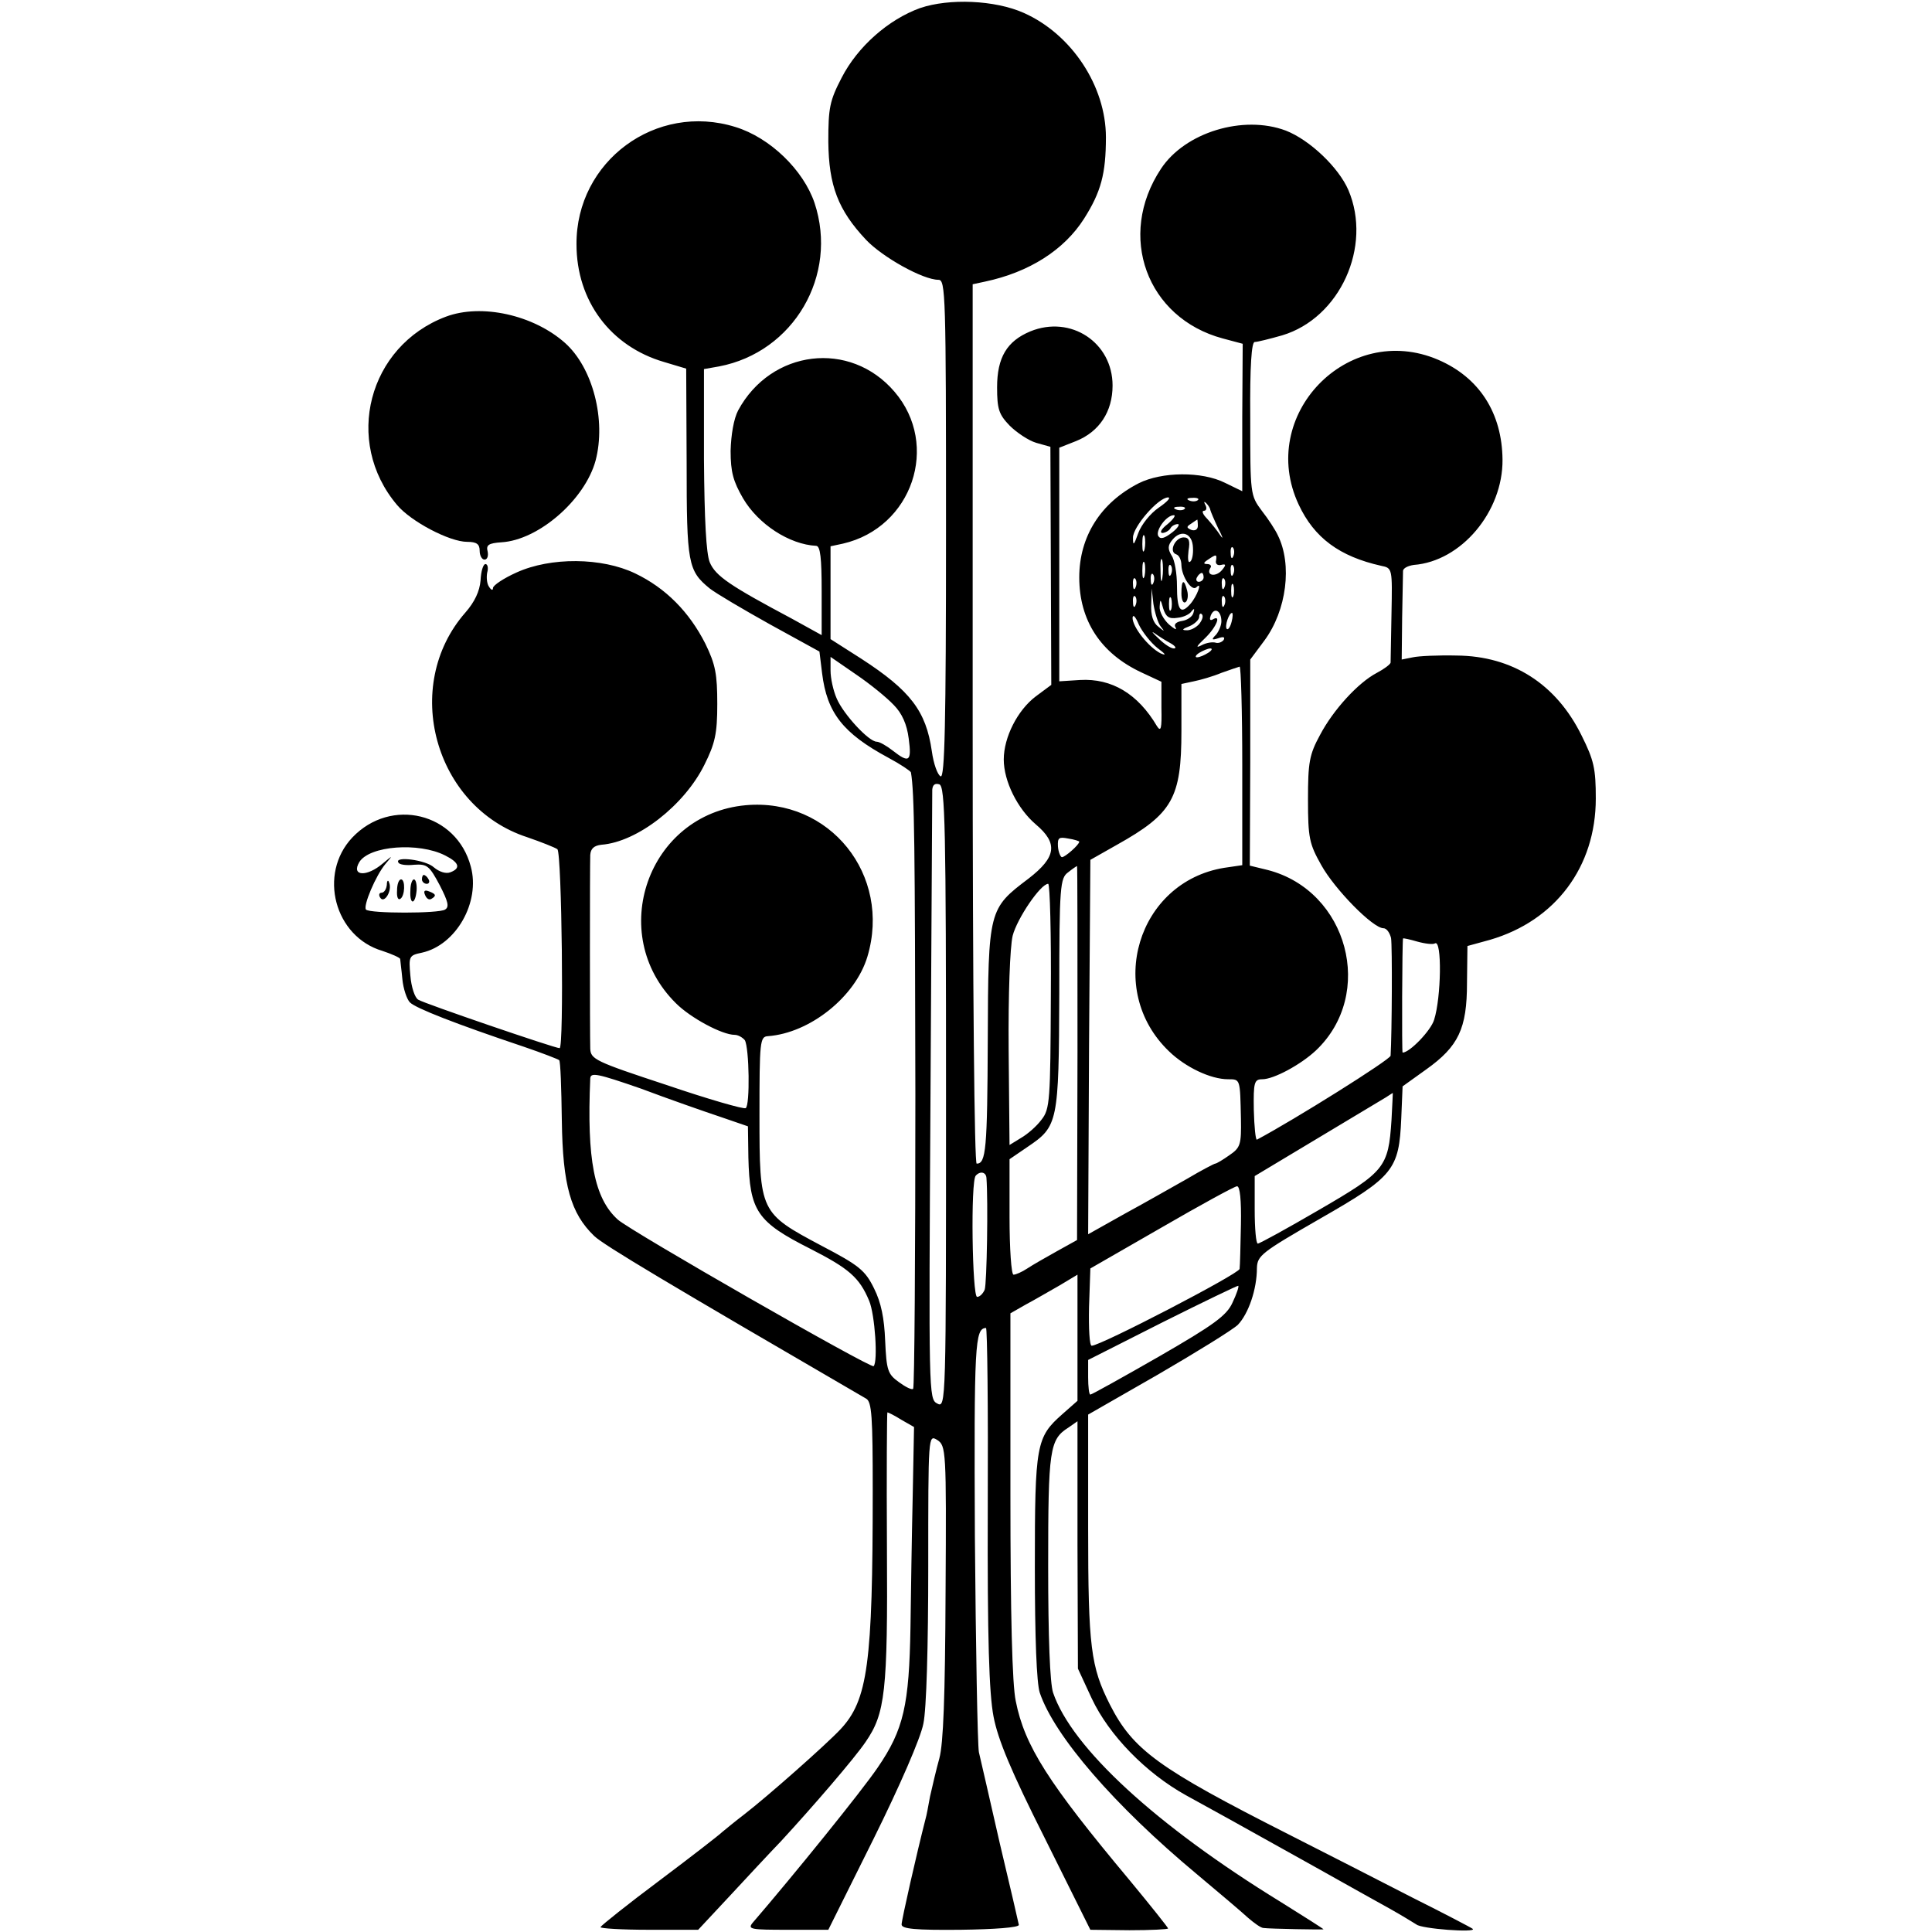 <?xml version="1.0" standalone="no"?>
<!DOCTYPE svg PUBLIC "-//W3C//DTD SVG 20010904//EN"
 "http://www.w3.org/TR/2001/REC-SVG-20010904/DTD/svg10.dtd">
<svg version="1.0" xmlns="http://www.w3.org/2000/svg"
 width="435pt" height="435pt" viewBox="0 0 435 435"
 preserveAspectRatio="xMidYMid meet">
<g transform="translate(0,435) scale(0.1,-0.1)"
fill="#000000" stroke="none">
<path d="M2072 4332 c-72 -26 -141 -87 -177 -157 -27 -52 -30 -68 -30 -144 1
-99 22 -154 85 -221 37 -39 128 -90 163 -90 16 0 17 -33 17 -561 0 -444 -3
-560 -12 -557 -7 3 -16 28 -20 57 -13 90 -48 136 -159 208 l-69 44 0 104 0
105 28 6 c156 36 219 222 116 342 -100 117 -278 95 -352 -42 -10 -19 -16 -55
-17 -91 0 -48 6 -69 28 -107 34 -58 104 -104 165 -107 9 -1 12 -28 12 -101 l0
-100 -67 37 c-139 74 -172 96 -185 127 -8 20 -12 95 -13 232 l0 203 34 6 c168
32 269 205 215 368 -25 74 -100 147 -178 171 -179 56 -359 -77 -358 -264 0
-128 77 -230 197 -265 l50 -15 1 -213 c0 -226 3 -242 52 -282 14 -11 75 -47
136 -81 l111 -61 6 -49 c11 -89 47 -135 149 -190 28 -15 50 -30 51 -33 8 -46
9 -162 10 -724 0 -363 -2 -661 -5 -664 -3 -3 -17 4 -32 15 -25 18 -28 26 -31
93 -2 51 -9 86 -25 118 -20 41 -34 52 -118 96 -139 74 -140 75 -140 294 0 166
1 177 19 178 95 7 197 89 224 179 55 184 -85 358 -274 341 -220 -20 -315 -290
-157 -446 33 -33 104 -71 132 -71 8 0 18 -6 23 -12 10 -17 12 -147 2 -153 -4
-3 -84 20 -178 52 -161 53 -171 58 -172 82 -1 35 -1 411 0 436 1 14 8 21 25
23 81 6 187 89 232 180 24 48 29 70 29 137 0 67 -4 89 -27 136 -36 71 -89 125
-158 158 -75 36 -190 37 -267 2 -29 -13 -53 -29 -53 -35 0 -6 -4 -5 -9 3 -5 7
-6 22 -4 32 3 10 1 19 -4 19 -5 0 -10 -16 -11 -37 -2 -24 -13 -48 -34 -72
-145 -165 -70 -438 139 -506 32 -11 62 -23 68 -27 10 -9 15 -448 5 -448 -11 0
-306 101 -318 109 -8 4 -16 29 -18 54 -4 44 -3 46 26 52 77 17 132 114 110
194 -32 121 -180 157 -267 65 -77 -82 -40 -223 68 -255 21 -7 39 -15 40 -18 0
-3 3 -24 5 -46 2 -21 10 -45 17 -52 13 -13 102 -48 257 -100 41 -14 77 -28 79
-30 3 -2 5 -63 6 -136 2 -146 20 -209 73 -260 22 -21 170 -109 612 -366 13 -7
15 -41 15 -207 0 -390 -11 -472 -73 -538 -33 -35 -163 -150 -216 -191 -21 -16
-44 -35 -50 -40 -6 -6 -69 -55 -141 -109 -71 -53 -131 -101 -133 -105 -1 -3
48 -6 109 -6 l111 0 70 75 c38 41 91 98 117 125 71 77 165 186 190 223 44 64
50 112 48 438 -1 167 0 304 1 304 2 0 16 -7 32 -17 l28 -16 -3 -156 c-2 -86
-4 -218 -5 -294 -3 -176 -15 -231 -74 -317 -36 -53 -189 -242 -282 -350 -11
-14 -2 -15 79 -15 l92 0 102 205 c59 119 106 227 112 259 7 32 11 176 11 353
0 297 0 298 20 286 20 -13 21 -21 19 -342 -1 -237 -5 -342 -14 -375 -7 -25
-16 -64 -21 -86 -4 -22 -8 -44 -10 -50 -20 -78 -54 -228 -54 -238 0 -10 30
-13 133 -12 76 1 131 5 131 11 -1 5 -20 88 -43 184 -22 96 -43 189 -47 205 -3
17 -7 235 -9 485 -2 435 0 469 25 470 3 0 5 -181 4 -402 -1 -299 3 -421 13
-473 10 -52 39 -122 116 -275 l102 -205 88 -1 c48 0 87 2 87 4 0 2 -39 51 -87
109 -183 219 -236 302 -256 403 -8 37 -12 195 -12 465 l0 408 35 20 c19 10 53
30 76 43 l40 24 0 -142 0 -142 -34 -30 c-59 -52 -62 -68 -62 -344 0 -160 4
-261 11 -283 33 -98 169 -255 354 -409 49 -41 101 -85 115 -98 14 -12 29 -23
35 -23 15 -2 135 -4 135 -3 0 1 -44 29 -97 62 -280 172 -470 347 -512 471 -7
22 -11 123 -11 285 0 263 3 285 46 312 l20 14 0 -278 1 -279 31 -67 c39 -83
122 -168 212 -218 69 -38 95 -52 290 -161 69 -39 145 -81 170 -95 25 -14 51
-30 59 -35 11 -10 136 -19 127 -10 -2 2 -63 34 -137 71 -74 38 -199 102 -278
142 -294 149 -350 190 -402 292 -43 85 -49 129 -49 398 l0 255 157 90 c86 50
167 100 180 112 24 25 43 80 43 128 1 28 10 35 142 111 166 95 178 110 183
226 l3 72 53 38 c73 52 92 92 92 195 l1 83 51 14 c147 43 238 164 238 318 0
67 -4 86 -32 142 -57 116 -156 179 -281 180 -41 1 -86 -1 -99 -4 l-25 -5 1 95
c1 52 2 100 2 105 1 6 11 11 24 13 107 8 201 120 200 237 -1 105 -52 185 -145
225 -203 87 -408 -125 -314 -326 35 -75 92 -117 186 -138 25 -5 25 -6 23 -108
-1 -57 -2 -106 -2 -110 -1 -4 -14 -14 -31 -23 -42 -22 -98 -83 -128 -140 -24
-44 -27 -62 -27 -145 0 -87 3 -100 30 -148 30 -54 116 -142 140 -142 7 0 14
-10 17 -22 3 -19 2 -213 -1 -265 -1 -9 -218 -145 -301 -189 -3 -1 -6 29 -7 67
-1 62 1 69 19 69 26 0 87 33 121 65 134 127 72 359 -108 406 l-41 10 1 232 0
232 32 43 c50 68 63 171 30 237 -5 11 -21 36 -36 55 -26 35 -26 37 -26 208 -1
119 3 172 10 172 6 0 34 7 62 15 130 39 203 200 149 327 -22 51 -87 113 -141
134 -96 36 -227 -4 -281 -86 -100 -151 -32 -336 139 -382 l45 -12 -1 -166 0
-166 -39 19 c-52 26 -142 25 -194 -1 -86 -44 -134 -120 -134 -212 0 -97 48
-171 140 -214 l45 -21 0 -59 c1 -46 -1 -55 -10 -41 -43 73 -102 108 -173 104
l-47 -3 0 263 0 263 38 15 c52 21 82 66 82 125 0 97 -94 159 -185 122 -53 -22
-75 -59 -75 -126 0 -49 4 -61 28 -86 16 -16 43 -34 60 -39 l32 -9 1 -268 1
-268 -35 -26 c-41 -31 -72 -92 -72 -142 0 -49 31 -111 72 -146 51 -43 46 -74
-16 -122 -90 -68 -91 -70 -92 -363 -1 -247 -4 -279 -25 -279 -5 0 -9 378 -9
990 l0 990 28 6 c99 21 178 71 223 142 38 60 49 101 49 183 0 115 -77 232
-185 280 -65 29 -168 33 -233 11z m537 -1125 c-19 -13 -39 -38 -46 -57 -10
-28 -12 -30 -12 -11 -1 24 57 91 79 91 7 0 -2 -10 -21 -23z m88 17 c-3 -3 -12
-4 -19 -1 -8 3 -5 6 6 6 11 1 17 -2 13 -5z m28 -22 c1 -4 9 -23 18 -42 10 -19
12 -26 5 -16 -7 11 -21 28 -30 38 -10 10 -13 18 -7 18 5 0 7 6 3 13 -4 7 -3 9
2 4 5 -5 9 -12 9 -15z m-58 2 c-3 -3 -12 -4 -19 -1 -8 3 -5 6 6 6 11 1 17 -2
13 -5z m-38 -34 c-13 -10 -19 -19 -12 -20 6 0 15 5 18 10 3 6 11 10 17 10 5 0
0 -9 -13 -19 -17 -13 -26 -16 -31 -8 -7 12 18 47 35 47 5 0 -1 -9 -14 -20z
m68 -4 c0 -8 -6 -12 -15 -9 -11 5 -11 7 0 14 7 5 13 9 14 9 0 0 1 -6 1 -14z
m-120 -53 c-3 -10 -5 -4 -5 12 0 17 2 24 5 18 2 -7 2 -21 0 -30z m109 4 c1
-15 -2 -30 -7 -32 -4 -3 -5 8 -3 25 4 23 1 30 -11 30 -19 0 -34 -32 -17 -38 7
-2 12 -13 12 -25 1 -26 24 -60 34 -49 14 14 1 -21 -14 -38 -22 -25 -30 -14
-30 41 0 27 -5 58 -12 68 -9 15 -9 23 2 36 20 24 45 14 46 -18z m91 -19 c-3
-8 -6 -5 -6 6 -1 11 2 17 5 13 3 -3 4 -12 1 -19z m-160 -50 c-2 -13 -4 -5 -4
17 -1 22 1 32 4 23 2 -10 2 -28 0 -40z m121 40 c-2 -7 3 -12 11 -10 12 3 12 0
2 -12 -14 -16 -36 -12 -26 5 4 5 0 9 -7 9 -9 0 -9 3 2 10 19 13 20 12 18 -2z
m-161 -35 c-3 -10 -5 -4 -5 12 0 17 2 24 5 18 2 -7 2 -21 0 -30z m60 5 c-3 -8
-6 -5 -6 6 -1 11 2 17 5 13 3 -3 4 -12 1 -19z m140 0 c-3 -8 -6 -5 -6 6 -1 11
2 17 5 13 3 -3 4 -12 1 -19z m-180 -20 c-3 -8 -6 -5 -6 6 -1 11 2 17 5 13 3
-3 4 -12 1 -19z m113 12 c0 -5 -5 -10 -11 -10 -5 0 -7 5 -4 10 3 6 8 10 11 10
2 0 4 -4 4 -10z m-153 -22 c-3 -8 -6 -5 -6 6 -1 11 2 17 5 13 3 -3 4 -12 1
-19z m200 0 c-3 -8 -6 -5 -6 6 -1 11 2 17 5 13 3 -3 4 -12 1 -19z m20 -20 c-3
-7 -5 -2 -5 12 0 14 2 19 5 13 2 -7 2 -19 0 -25z m-164 -68 c10 -13 10 -13 -5
-1 -12 9 -17 26 -16 50 l1 36 4 -35 c3 -19 10 -42 16 -50z m-56 48 c-3 -8 -6
-5 -6 6 -1 11 2 17 5 13 3 -3 4 -12 1 -19z m80 -10 c-3 -7 -5 -2 -5 12 0 14 2
19 5 13 2 -7 2 -19 0 -25z m120 10 c-3 -8 -6 -5 -6 6 -1 11 2 17 5 13 3 -3 4
-12 1 -19z m-106 -29 c13 1 28 8 32 15 6 7 7 6 4 -4 -2 -8 -13 -16 -25 -18
-14 -2 -20 -8 -15 -15 3 -7 -3 -3 -15 7 -12 11 -22 29 -21 40 1 18 2 18 8 -4
6 -19 13 -24 32 -21z m99 -8 c0 -9 -6 -23 -12 -30 -11 -11 -10 -13 5 -8 11 4
16 3 12 -4 -4 -5 -12 -8 -18 -6 -7 2 -21 0 -32 -6 -14 -7 -11 -2 8 16 26 25
38 55 17 42 -6 -3 -7 1 -4 9 8 20 24 11 24 -13z m-144 -60 c19 -14 21 -18 7
-12 -27 14 -63 59 -63 80 1 9 7 2 14 -15 8 -17 27 -41 42 -53z m94 54 c-7 -8
-20 -15 -29 -14 -11 0 -9 3 7 9 12 5 22 15 22 21 0 7 3 9 6 6 4 -4 1 -13 -6
-22z m73 5 c-3 -12 -8 -19 -11 -16 -5 6 5 36 12 36 2 0 2 -9 -1 -20z m-138
-48 c11 -6 15 -12 8 -12 -7 0 -22 10 -35 23 -13 12 -17 17 -8 11 8 -6 24 -16
35 -22z m85 -22 c-8 -5 -19 -10 -25 -10 -5 0 -3 5 5 10 8 5 20 10 25 10 6 0 3
-5 -5 -10z m-708 -117 c19 -19 30 -44 34 -76 7 -52 1 -56 -36 -27 -14 11 -30
20 -36 20 -18 0 -75 62 -90 97 -8 18 -14 46 -14 63 l0 31 58 -40 c31 -21 69
-52 84 -68z m785 -137 l0 -224 -41 -6 c-195 -32 -268 -275 -124 -413 37 -36
94 -63 133 -63 28 0 27 1 29 -89 1 -58 -1 -65 -26 -82 -14 -10 -29 -19 -32
-19 -2 0 -31 -15 -63 -34 -32 -18 -95 -54 -141 -79 l-82 -46 2 422 3 421 60
34 c125 70 145 105 145 256 l0 106 28 6 c15 3 43 11 62 19 19 7 38 13 41 14 3
1 6 -100 6 -223z m-667 -747 c0 -693 0 -700 -20 -689 -19 10 -19 22 -15 688 2
372 4 685 4 694 1 11 6 15 16 12 13 -5 15 -93 15 -705z m300 576 c0 -7 -32
-35 -39 -35 -3 0 -8 11 -9 24 -1 20 2 22 23 18 14 -2 25 -6 25 -7z m-1428 -31
c32 -16 36 -29 12 -38 -10 -4 -25 1 -37 11 -18 17 -90 26 -80 11 2 -5 18 -7
36 -5 29 2 34 -3 57 -46 19 -37 22 -49 12 -55 -14 -9 -169 -9 -178 0 -7 8 22
77 44 103 17 20 17 20 -6 1 -36 -31 -72 -29 -53 3 23 37 134 45 193 15z m1424
-445 l-1 -421 -45 -25 c-25 -14 -55 -31 -67 -39 -12 -8 -26 -14 -31 -14 -5 0
-9 59 -9 130 l0 130 41 28 c68 46 70 54 71 346 0 242 2 259 20 272 10 8 19 14
20 14 1 0 1 -189 1 -421z m-60 129 c-1 -236 -2 -255 -21 -279 -11 -15 -32 -33
-46 -41 l-26 -16 -2 214 c-1 126 3 231 9 257 10 39 63 117 80 117 4 0 7 -114
6 -252z m865 118 c16 9 14 -122 -2 -172 -7 -24 -55 -74 -71 -74 -2 0 -1 251 1
257 1 1 15 -2 32 -7 18 -5 36 -7 40 -4z m-1611 -390 l64 -22 1 -70 c3 -121 19
-145 140 -206 86 -44 110 -64 132 -117 13 -31 20 -137 10 -147 -6 -6 -547 304
-576 330 -53 48 -70 135 -62 318 1 14 16 11 114 -23 61 -23 141 -51 177 -63z
m1513 -8 c-7 -107 -15 -116 -163 -202 -72 -42 -134 -76 -138 -76 -4 0 -7 34
-7 76 l0 76 140 84 c77 46 147 88 155 93 8 5 15 10 16 10 0 1 -1 -27 -3 -61z
m-912 -130 c4 -51 1 -239 -4 -252 -4 -9 -11 -16 -17 -16 -11 0 -15 262 -3 273
10 11 23 8 24 -5z m573 -105 c-1 -49 -2 -93 -3 -100 -1 -11 -313 -173 -333
-173 -5 0 -7 39 -6 87 l3 87 160 92 c88 51 165 93 170 93 7 1 10 -32 9 -86z
m-19 -176 c-13 -29 -42 -50 -165 -121 -82 -47 -152 -86 -155 -86 -3 0 -5 18
-5 39 l0 39 168 85 c92 46 169 83 170 82 2 -2 -4 -19 -13 -38z"/>
<path d="M2660 3014 c0 -14 4 -23 9 -20 5 3 7 15 4 26 -7 28 -13 25 -13 -6z"/>
<path d="M950 2370 c0 -5 5 -10 11 -10 5 0 7 5 4 10 -3 6 -8 10 -11 10 -2 0
-4 -4 -4 -10z"/>
<path d="M871 2358 c-1 -10 -6 -18 -12 -18 -5 0 -7 -5 -3 -11 9 -15 28 16 20
34 -2 7 -5 4 -5 -5z"/>
<path d="M894 2345 c-1 -14 2 -22 7 -19 11 6 12 44 2 44 -5 0 -9 -11 -9 -25z"/>
<path d="M924 2345 c-2 -33 11 -33 14 0 1 14 -2 25 -6 25 -4 0 -8 -11 -8 -25z"/>
<path d="M957 2335 c3 -8 9 -12 14 -9 12 7 11 11 -5 17 -10 4 -13 1 -9 -8z"/>
<path d="M1004 3637 c-175 -66 -231 -281 -110 -424 31 -37 118 -83 158 -83 21
0 28 -5 28 -20 0 -11 5 -20 11 -20 6 0 9 8 7 18 -4 15 2 19 31 21 84 5 188 96
212 184 24 91 -6 209 -69 265 -71 63 -188 89 -268 59z"/>
</g>
</svg>

